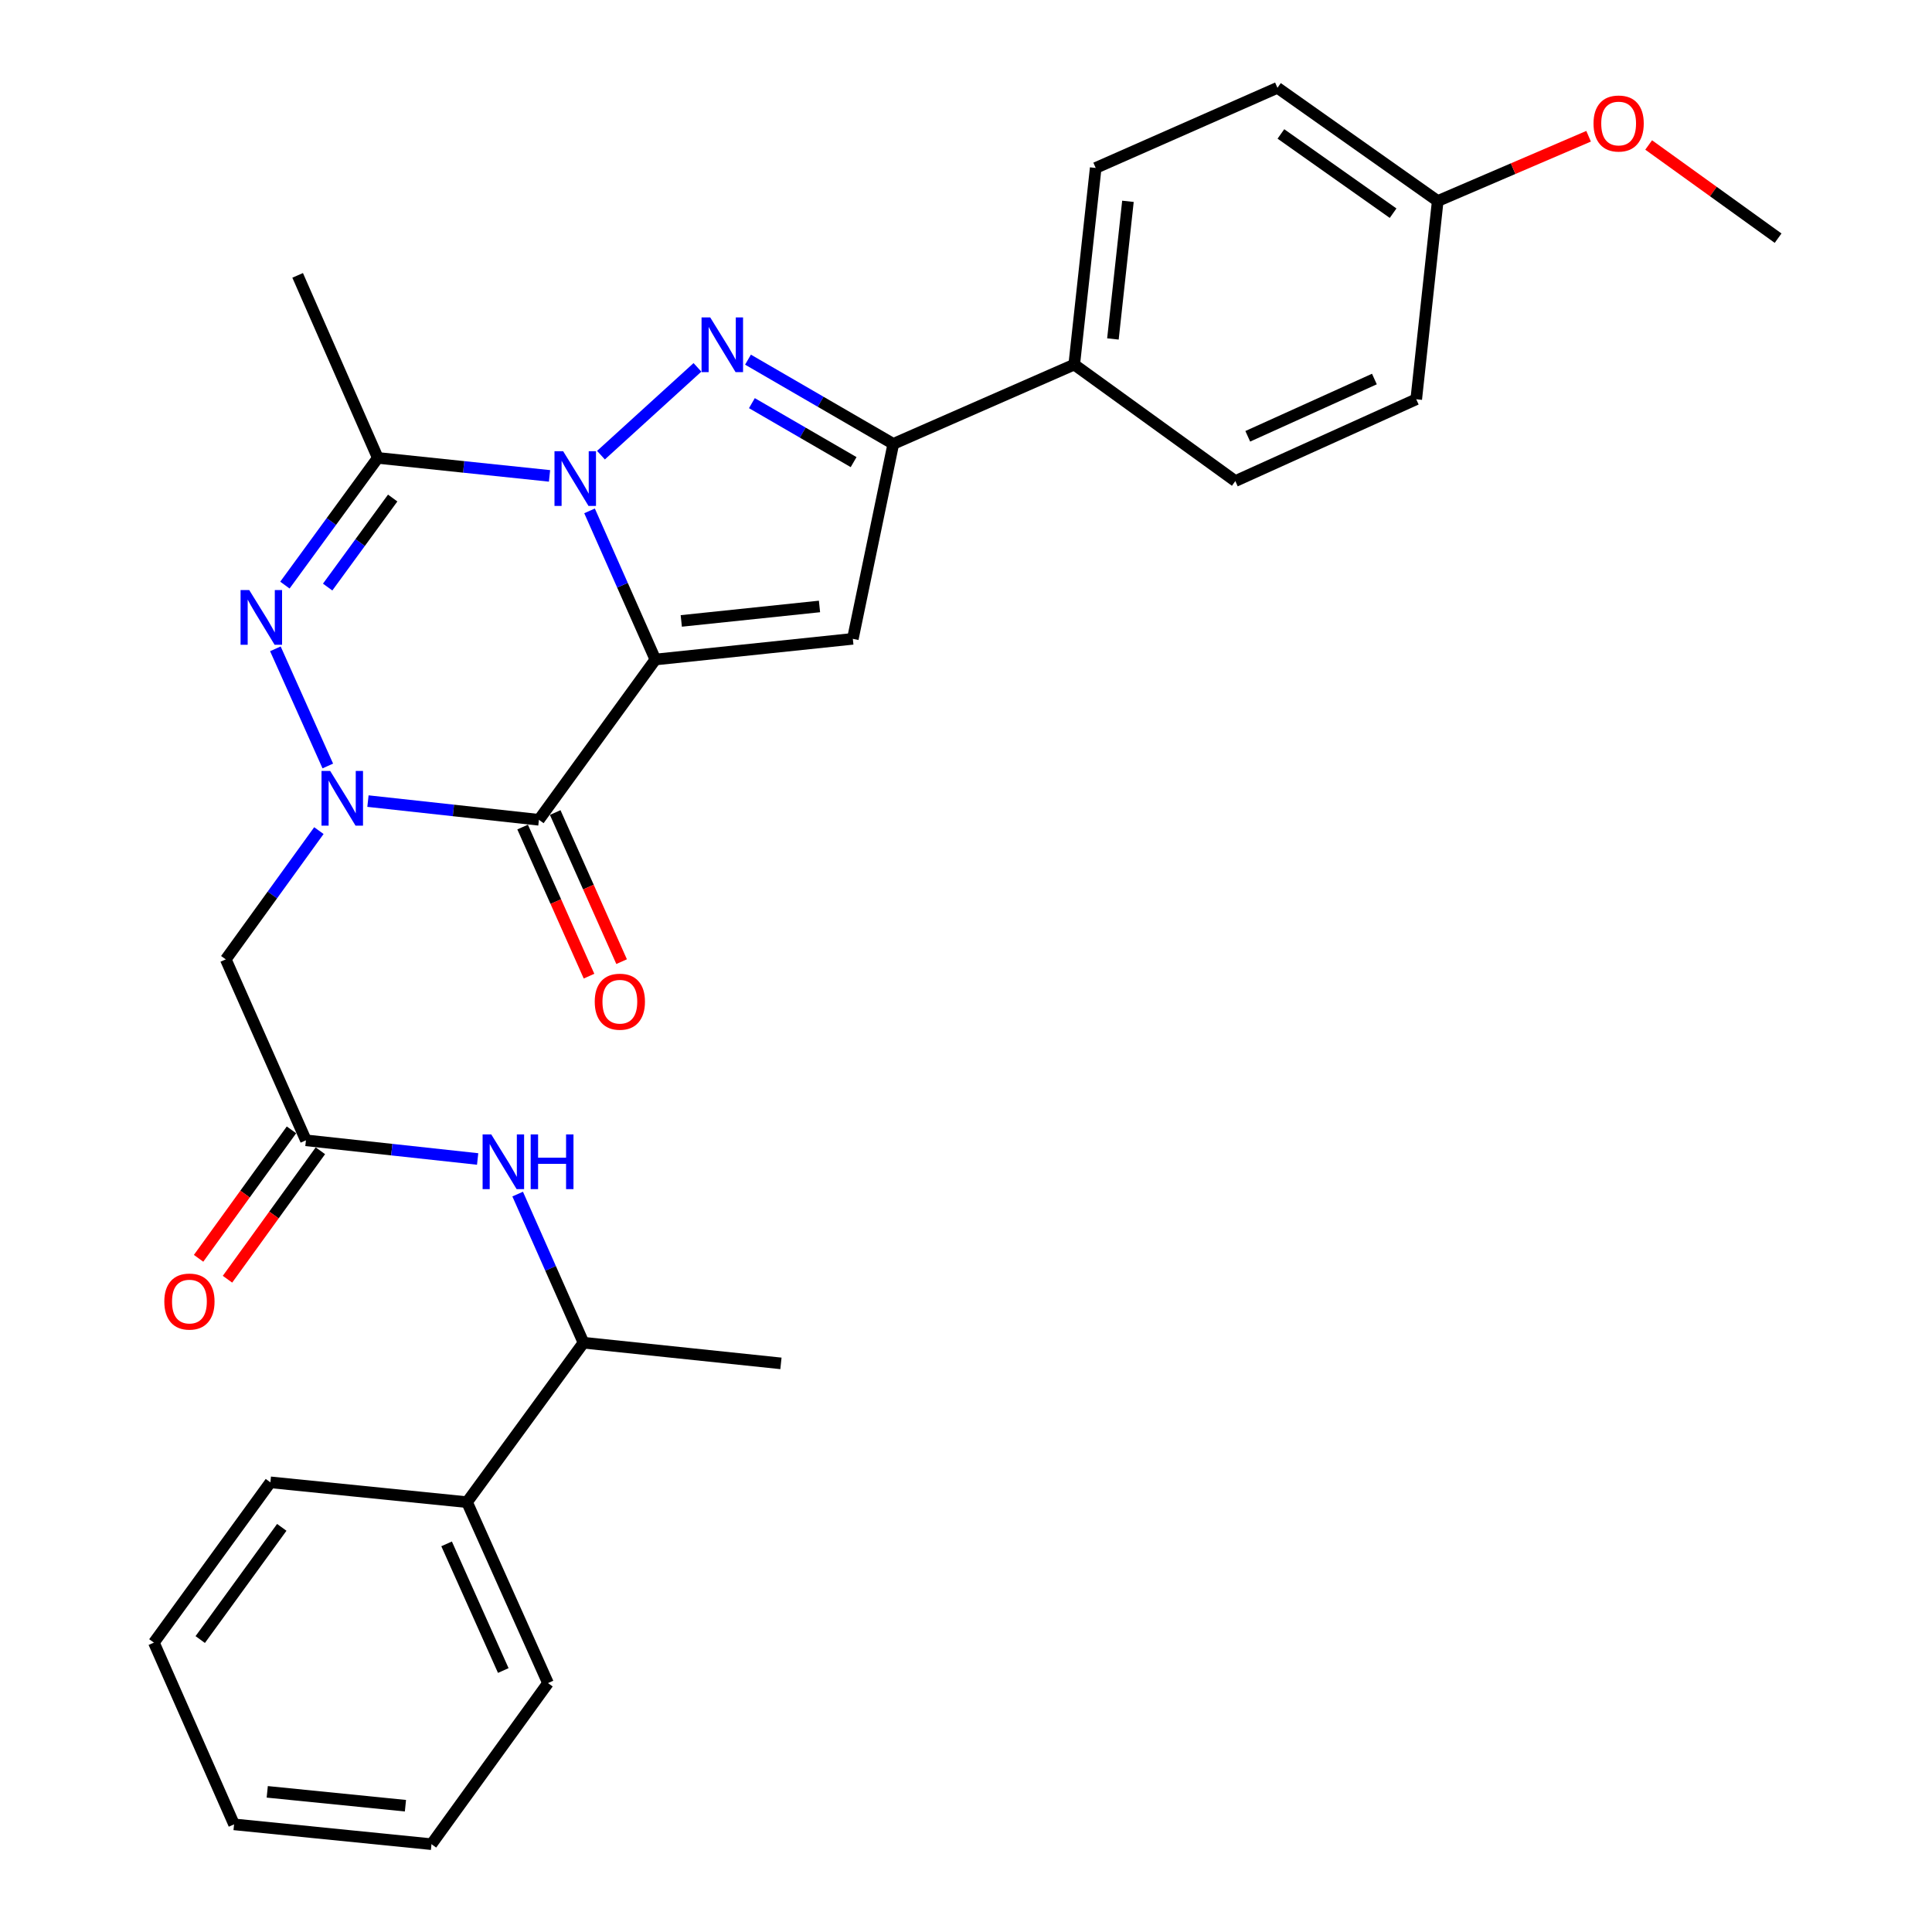 <?xml version='1.0' encoding='iso-8859-1'?>
<svg version='1.1' baseProfile='full'
              xmlns='http://www.w3.org/2000/svg'
                      xmlns:rdkit='http://www.rdkit.org/xml'
                      xmlns:xlink='http://www.w3.org/1999/xlink'
                  xml:space='preserve'
width='1000px' height='1000px' viewBox='0 0 1000 1000'>
<!-- END OF HEADER -->
<rect style='opacity:1.0;fill:#FFFFFF;stroke:none' width='1000' height='1000' x='0' y='0'> </rect>
<path class='bond-0' d='M 339.218,341.362 L 322.183,302.897' style='fill:none;fill-rule:evenodd;stroke:#000000;stroke-width:6px;stroke-linecap:butt;stroke-linejoin:miter;stroke-opacity:1' />
<path class='bond-0' d='M 322.183,302.897 L 305.148,264.432' style='fill:none;fill-rule:evenodd;stroke:#0000FF;stroke-width:6px;stroke-linecap:butt;stroke-linejoin:miter;stroke-opacity:1' />
<path class='bond-2' d='M 339.218,341.362 L 278.939,424.323' style='fill:none;fill-rule:evenodd;stroke:#000000;stroke-width:6px;stroke-linecap:butt;stroke-linejoin:miter;stroke-opacity:1' />
<path class='bond-6' d='M 339.218,341.362 L 441.424,330.662' style='fill:none;fill-rule:evenodd;stroke:#000000;stroke-width:6px;stroke-linecap:butt;stroke-linejoin:miter;stroke-opacity:1' />
<path class='bond-6' d='M 352.626,321.392 L 424.17,313.902' style='fill:none;fill-rule:evenodd;stroke:#000000;stroke-width:6px;stroke-linecap:butt;stroke-linejoin:miter;stroke-opacity:1' />
<path class='bond-3' d='M 311.056,235.597 L 360.998,190.151' style='fill:none;fill-rule:evenodd;stroke:#0000FF;stroke-width:6px;stroke-linecap:butt;stroke-linejoin:miter;stroke-opacity:1' />
<path class='bond-5' d='M 284.434,246.318 L 239.996,241.665' style='fill:none;fill-rule:evenodd;stroke:#0000FF;stroke-width:6px;stroke-linecap:butt;stroke-linejoin:miter;stroke-opacity:1' />
<path class='bond-5' d='M 239.996,241.665 L 195.557,237.012' style='fill:none;fill-rule:evenodd;stroke:#000000;stroke-width:6px;stroke-linecap:butt;stroke-linejoin:miter;stroke-opacity:1' />
<path class='bond-1' d='M 190.453,414.647 L 234.696,419.485' style='fill:none;fill-rule:evenodd;stroke:#0000FF;stroke-width:6px;stroke-linecap:butt;stroke-linejoin:miter;stroke-opacity:1' />
<path class='bond-1' d='M 234.696,419.485 L 278.939,424.323' style='fill:none;fill-rule:evenodd;stroke:#000000;stroke-width:6px;stroke-linecap:butt;stroke-linejoin:miter;stroke-opacity:1' />
<path class='bond-4' d='M 169.67,396.468 L 142.536,335.829' style='fill:none;fill-rule:evenodd;stroke:#0000FF;stroke-width:6px;stroke-linecap:butt;stroke-linejoin:miter;stroke-opacity:1' />
<path class='bond-8' d='M 165.055,429.925 L 140.96,463.249' style='fill:none;fill-rule:evenodd;stroke:#0000FF;stroke-width:6px;stroke-linecap:butt;stroke-linejoin:miter;stroke-opacity:1' />
<path class='bond-8' d='M 140.96,463.249 L 116.864,496.574' style='fill:none;fill-rule:evenodd;stroke:#000000;stroke-width:6px;stroke-linecap:butt;stroke-linejoin:miter;stroke-opacity:1' />
<path class='bond-11' d='M 270.505,428.079 L 287.691,466.667' style='fill:none;fill-rule:evenodd;stroke:#000000;stroke-width:6px;stroke-linecap:butt;stroke-linejoin:miter;stroke-opacity:1' />
<path class='bond-11' d='M 287.691,466.667 L 304.876,505.255' style='fill:none;fill-rule:evenodd;stroke:#FF0000;stroke-width:6px;stroke-linecap:butt;stroke-linejoin:miter;stroke-opacity:1' />
<path class='bond-11' d='M 287.373,420.567 L 304.559,459.155' style='fill:none;fill-rule:evenodd;stroke:#000000;stroke-width:6px;stroke-linecap:butt;stroke-linejoin:miter;stroke-opacity:1' />
<path class='bond-11' d='M 304.559,459.155 L 321.745,497.743' style='fill:none;fill-rule:evenodd;stroke:#FF0000;stroke-width:6px;stroke-linecap:butt;stroke-linejoin:miter;stroke-opacity:1' />
<path class='bond-30' d='M 387.159,186.155 L 424.765,207.957' style='fill:none;fill-rule:evenodd;stroke:#0000FF;stroke-width:6px;stroke-linecap:butt;stroke-linejoin:miter;stroke-opacity:1' />
<path class='bond-30' d='M 424.765,207.957 L 462.372,229.759' style='fill:none;fill-rule:evenodd;stroke:#000000;stroke-width:6px;stroke-linecap:butt;stroke-linejoin:miter;stroke-opacity:1' />
<path class='bond-30' d='M 389.179,208.671 L 415.504,223.932' style='fill:none;fill-rule:evenodd;stroke:#0000FF;stroke-width:6px;stroke-linecap:butt;stroke-linejoin:miter;stroke-opacity:1' />
<path class='bond-30' d='M 415.504,223.932 L 441.828,239.194' style='fill:none;fill-rule:evenodd;stroke:#000000;stroke-width:6px;stroke-linecap:butt;stroke-linejoin:miter;stroke-opacity:1' />
<path class='bond-31' d='M 147.468,302.847 L 171.513,269.93' style='fill:none;fill-rule:evenodd;stroke:#0000FF;stroke-width:6px;stroke-linecap:butt;stroke-linejoin:miter;stroke-opacity:1' />
<path class='bond-31' d='M 171.513,269.93 L 195.557,237.012' style='fill:none;fill-rule:evenodd;stroke:#000000;stroke-width:6px;stroke-linecap:butt;stroke-linejoin:miter;stroke-opacity:1' />
<path class='bond-31' d='M 169.592,303.864 L 186.424,280.821' style='fill:none;fill-rule:evenodd;stroke:#0000FF;stroke-width:6px;stroke-linecap:butt;stroke-linejoin:miter;stroke-opacity:1' />
<path class='bond-31' d='M 186.424,280.821 L 203.255,257.779' style='fill:none;fill-rule:evenodd;stroke:#000000;stroke-width:6px;stroke-linecap:butt;stroke-linejoin:miter;stroke-opacity:1' />
<path class='bond-18' d='M 195.557,237.012 L 154.062,142.531' style='fill:none;fill-rule:evenodd;stroke:#000000;stroke-width:6px;stroke-linecap:butt;stroke-linejoin:miter;stroke-opacity:1' />
<path class='bond-7' d='M 441.424,330.662 L 462.372,229.759' style='fill:none;fill-rule:evenodd;stroke:#000000;stroke-width:6px;stroke-linecap:butt;stroke-linejoin:miter;stroke-opacity:1' />
<path class='bond-12' d='M 462.372,229.759 L 556.022,188.705' style='fill:none;fill-rule:evenodd;stroke:#000000;stroke-width:6px;stroke-linecap:butt;stroke-linejoin:miter;stroke-opacity:1' />
<path class='bond-9' d='M 116.864,496.574 L 158.35,590.224' style='fill:none;fill-rule:evenodd;stroke:#000000;stroke-width:6px;stroke-linecap:butt;stroke-linejoin:miter;stroke-opacity:1' />
<path class='bond-10' d='M 158.35,590.224 L 202.788,595.055' style='fill:none;fill-rule:evenodd;stroke:#000000;stroke-width:6px;stroke-linecap:butt;stroke-linejoin:miter;stroke-opacity:1' />
<path class='bond-10' d='M 202.788,595.055 L 247.225,599.887' style='fill:none;fill-rule:evenodd;stroke:#0000FF;stroke-width:6px;stroke-linecap:butt;stroke-linejoin:miter;stroke-opacity:1' />
<path class='bond-14' d='M 150.868,584.813 L 126.827,618.058' style='fill:none;fill-rule:evenodd;stroke:#000000;stroke-width:6px;stroke-linecap:butt;stroke-linejoin:miter;stroke-opacity:1' />
<path class='bond-14' d='M 126.827,618.058 L 102.785,651.302' style='fill:none;fill-rule:evenodd;stroke:#FF0000;stroke-width:6px;stroke-linecap:butt;stroke-linejoin:miter;stroke-opacity:1' />
<path class='bond-14' d='M 165.831,595.634 L 141.789,628.879' style='fill:none;fill-rule:evenodd;stroke:#000000;stroke-width:6px;stroke-linecap:butt;stroke-linejoin:miter;stroke-opacity:1' />
<path class='bond-14' d='M 141.789,628.879 L 117.748,662.123' style='fill:none;fill-rule:evenodd;stroke:#FF0000;stroke-width:6px;stroke-linecap:butt;stroke-linejoin:miter;stroke-opacity:1' />
<path class='bond-13' d='M 267.942,618.055 L 284.981,656.519' style='fill:none;fill-rule:evenodd;stroke:#0000FF;stroke-width:6px;stroke-linecap:butt;stroke-linejoin:miter;stroke-opacity:1' />
<path class='bond-13' d='M 284.981,656.519 L 302.021,694.984' style='fill:none;fill-rule:evenodd;stroke:#000000;stroke-width:6px;stroke-linecap:butt;stroke-linejoin:miter;stroke-opacity:1' />
<path class='bond-16' d='M 556.022,188.705 L 567.132,86.93' style='fill:none;fill-rule:evenodd;stroke:#000000;stroke-width:6px;stroke-linecap:butt;stroke-linejoin:miter;stroke-opacity:1' />
<path class='bond-16' d='M 576.045,175.442 L 583.822,104.2' style='fill:none;fill-rule:evenodd;stroke:#000000;stroke-width:6px;stroke-linecap:butt;stroke-linejoin:miter;stroke-opacity:1' />
<path class='bond-17' d='M 556.022,188.705 L 639.403,249.004' style='fill:none;fill-rule:evenodd;stroke:#000000;stroke-width:6px;stroke-linecap:butt;stroke-linejoin:miter;stroke-opacity:1' />
<path class='bond-15' d='M 302.021,694.984 L 241.731,777.514' style='fill:none;fill-rule:evenodd;stroke:#000000;stroke-width:6px;stroke-linecap:butt;stroke-linejoin:miter;stroke-opacity:1' />
<path class='bond-23' d='M 302.021,694.984 L 404.216,705.684' style='fill:none;fill-rule:evenodd;stroke:#000000;stroke-width:6px;stroke-linecap:butt;stroke-linejoin:miter;stroke-opacity:1' />
<path class='bond-24' d='M 241.731,777.514 L 283.637,871.164' style='fill:none;fill-rule:evenodd;stroke:#000000;stroke-width:6px;stroke-linecap:butt;stroke-linejoin:miter;stroke-opacity:1' />
<path class='bond-24' d='M 231.162,799.104 L 260.496,864.659' style='fill:none;fill-rule:evenodd;stroke:#000000;stroke-width:6px;stroke-linecap:butt;stroke-linejoin:miter;stroke-opacity:1' />
<path class='bond-25' d='M 241.731,777.514 L 139.956,767.255' style='fill:none;fill-rule:evenodd;stroke:#000000;stroke-width:6px;stroke-linecap:butt;stroke-linejoin:miter;stroke-opacity:1' />
<path class='bond-21' d='M 567.132,86.93 L 661.203,45.455' style='fill:none;fill-rule:evenodd;stroke:#000000;stroke-width:6px;stroke-linecap:butt;stroke-linejoin:miter;stroke-opacity:1' />
<path class='bond-20' d='M 639.403,249.004 L 733.043,206.657' style='fill:none;fill-rule:evenodd;stroke:#000000;stroke-width:6px;stroke-linecap:butt;stroke-linejoin:miter;stroke-opacity:1' />
<path class='bond-20' d='M 645.84,225.827 L 711.388,196.184' style='fill:none;fill-rule:evenodd;stroke:#000000;stroke-width:6px;stroke-linecap:butt;stroke-linejoin:miter;stroke-opacity:1' />
<path class='bond-19' d='M 744.163,104.051 L 733.043,206.657' style='fill:none;fill-rule:evenodd;stroke:#000000;stroke-width:6px;stroke-linecap:butt;stroke-linejoin:miter;stroke-opacity:1' />
<path class='bond-22' d='M 744.163,104.051 L 783.21,87.287' style='fill:none;fill-rule:evenodd;stroke:#000000;stroke-width:6px;stroke-linecap:butt;stroke-linejoin:miter;stroke-opacity:1' />
<path class='bond-22' d='M 783.21,87.287 L 822.256,70.523' style='fill:none;fill-rule:evenodd;stroke:#FF0000;stroke-width:6px;stroke-linecap:butt;stroke-linejoin:miter;stroke-opacity:1' />
<path class='bond-32' d='M 744.163,104.051 L 661.203,45.455' style='fill:none;fill-rule:evenodd;stroke:#000000;stroke-width:6px;stroke-linecap:butt;stroke-linejoin:miter;stroke-opacity:1' />
<path class='bond-32' d='M 721.066,110.344 L 662.994,69.327' style='fill:none;fill-rule:evenodd;stroke:#000000;stroke-width:6px;stroke-linecap:butt;stroke-linejoin:miter;stroke-opacity:1' />
<path class='bond-26' d='M 853.346,75.039 L 886.845,99.157' style='fill:none;fill-rule:evenodd;stroke:#FF0000;stroke-width:6px;stroke-linecap:butt;stroke-linejoin:miter;stroke-opacity:1' />
<path class='bond-26' d='M 886.845,99.157 L 920.343,123.276' style='fill:none;fill-rule:evenodd;stroke:#000000;stroke-width:6px;stroke-linecap:butt;stroke-linejoin:miter;stroke-opacity:1' />
<path class='bond-28' d='M 283.637,871.164 L 223.338,954.545' style='fill:none;fill-rule:evenodd;stroke:#000000;stroke-width:6px;stroke-linecap:butt;stroke-linejoin:miter;stroke-opacity:1' />
<path class='bond-27' d='M 139.956,767.255 L 79.656,850.216' style='fill:none;fill-rule:evenodd;stroke:#000000;stroke-width:6px;stroke-linecap:butt;stroke-linejoin:miter;stroke-opacity:1' />
<path class='bond-27' d='M 145.848,790.556 L 103.638,848.629' style='fill:none;fill-rule:evenodd;stroke:#000000;stroke-width:6px;stroke-linecap:butt;stroke-linejoin:miter;stroke-opacity:1' />
<path class='bond-29' d='M 79.656,850.216 L 121.152,944.287' style='fill:none;fill-rule:evenodd;stroke:#000000;stroke-width:6px;stroke-linecap:butt;stroke-linejoin:miter;stroke-opacity:1' />
<path class='bond-33' d='M 223.338,954.545 L 121.152,944.287' style='fill:none;fill-rule:evenodd;stroke:#000000;stroke-width:6px;stroke-linecap:butt;stroke-linejoin:miter;stroke-opacity:1' />
<path class='bond-33' d='M 209.854,934.634 L 138.325,927.453' style='fill:none;fill-rule:evenodd;stroke:#000000;stroke-width:6px;stroke-linecap:butt;stroke-linejoin:miter;stroke-opacity:1' />
<path  class='atom-1' d='M 291.483 233.552
L 300.763 248.552
Q 301.683 250.032, 303.163 252.712
Q 304.643 255.392, 304.723 255.552
L 304.723 233.552
L 308.483 233.552
L 308.483 261.872
L 304.603 261.872
L 294.643 245.472
Q 293.483 243.552, 292.243 241.352
Q 291.043 239.152, 290.683 238.472
L 290.683 261.872
L 287.003 261.872
L 287.003 233.552
L 291.483 233.552
' fill='#0000FF'/>
<path  class='atom-2' d='M 170.894 399.032
L 180.174 414.032
Q 181.094 415.512, 182.574 418.192
Q 184.054 420.872, 184.134 421.032
L 184.134 399.032
L 187.894 399.032
L 187.894 427.352
L 184.014 427.352
L 174.054 410.952
Q 172.894 409.032, 171.654 406.832
Q 170.454 404.632, 170.094 403.952
L 170.094 427.352
L 166.414 427.352
L 166.414 399.032
L 170.894 399.032
' fill='#0000FF'/>
<path  class='atom-4' d='M 367.601 164.286
L 376.881 179.286
Q 377.801 180.766, 379.281 183.446
Q 380.761 186.126, 380.841 186.286
L 380.841 164.286
L 384.601 164.286
L 384.601 192.606
L 380.721 192.606
L 370.761 176.206
Q 369.601 174.286, 368.361 172.086
Q 367.161 169.886, 366.801 169.206
L 366.801 192.606
L 363.121 192.606
L 363.121 164.286
L 367.601 164.286
' fill='#0000FF'/>
<path  class='atom-5' d='M 128.998 305.403
L 138.278 320.403
Q 139.198 321.883, 140.678 324.563
Q 142.158 327.243, 142.238 327.403
L 142.238 305.403
L 145.998 305.403
L 145.998 333.723
L 142.118 333.723
L 132.158 317.323
Q 130.998 315.403, 129.758 313.203
Q 128.558 311.003, 128.198 310.323
L 128.198 333.723
L 124.518 333.723
L 124.518 305.403
L 128.998 305.403
' fill='#0000FF'/>
<path  class='atom-11' d='M 254.275 587.174
L 263.555 602.174
Q 264.475 603.654, 265.955 606.334
Q 267.435 609.014, 267.515 609.174
L 267.515 587.174
L 271.275 587.174
L 271.275 615.494
L 267.395 615.494
L 257.435 599.094
Q 256.275 597.174, 255.035 594.974
Q 253.835 592.774, 253.475 592.094
L 253.475 615.494
L 249.795 615.494
L 249.795 587.174
L 254.275 587.174
' fill='#0000FF'/>
<path  class='atom-11' d='M 274.675 587.174
L 278.515 587.174
L 278.515 599.214
L 292.995 599.214
L 292.995 587.174
L 296.835 587.174
L 296.835 615.494
L 292.995 615.494
L 292.995 602.414
L 278.515 602.414
L 278.515 615.494
L 274.675 615.494
L 274.675 587.174
' fill='#0000FF'/>
<path  class='atom-12' d='M 307.835 518.474
Q 307.835 511.674, 311.195 507.874
Q 314.555 504.074, 320.835 504.074
Q 327.115 504.074, 330.475 507.874
Q 333.835 511.674, 333.835 518.474
Q 333.835 525.354, 330.435 529.274
Q 327.035 533.154, 320.835 533.154
Q 314.595 533.154, 311.195 529.274
Q 307.835 525.394, 307.835 518.474
M 320.835 529.954
Q 325.155 529.954, 327.475 527.074
Q 329.835 524.154, 329.835 518.474
Q 329.835 512.914, 327.475 510.114
Q 325.155 507.274, 320.835 507.274
Q 316.515 507.274, 314.155 510.074
Q 311.835 512.874, 311.835 518.474
Q 311.835 524.194, 314.155 527.074
Q 316.515 529.954, 320.835 529.954
' fill='#FF0000'/>
<path  class='atom-15' d='M 85.05 673.685
Q 85.05 666.885, 88.41 663.085
Q 91.77 659.285, 98.05 659.285
Q 104.33 659.285, 107.69 663.085
Q 111.05 666.885, 111.05 673.685
Q 111.05 680.565, 107.65 684.485
Q 104.25 688.365, 98.05 688.365
Q 91.81 688.365, 88.41 684.485
Q 85.05 680.605, 85.05 673.685
M 98.05 685.165
Q 102.37 685.165, 104.69 682.285
Q 107.05 679.365, 107.05 673.685
Q 107.05 668.125, 104.69 665.325
Q 102.37 662.485, 98.05 662.485
Q 93.73 662.485, 91.37 665.285
Q 89.05 668.085, 89.05 673.685
Q 89.05 679.405, 91.37 682.285
Q 93.73 685.165, 98.05 685.165
' fill='#FF0000'/>
<path  class='atom-23' d='M 824.803 63.928
Q 824.803 57.128, 828.163 53.328
Q 831.523 49.528, 837.803 49.528
Q 844.083 49.528, 847.443 53.328
Q 850.803 57.128, 850.803 63.928
Q 850.803 70.808, 847.403 74.728
Q 844.003 78.608, 837.803 78.608
Q 831.563 78.608, 828.163 74.728
Q 824.803 70.848, 824.803 63.928
M 837.803 75.408
Q 842.123 75.408, 844.443 72.528
Q 846.803 69.608, 846.803 63.928
Q 846.803 58.368, 844.443 55.568
Q 842.123 52.728, 837.803 52.728
Q 833.483 52.728, 831.123 55.528
Q 828.803 58.328, 828.803 63.928
Q 828.803 69.648, 831.123 72.528
Q 833.483 75.408, 837.803 75.408
' fill='#FF0000'/>
</svg>
